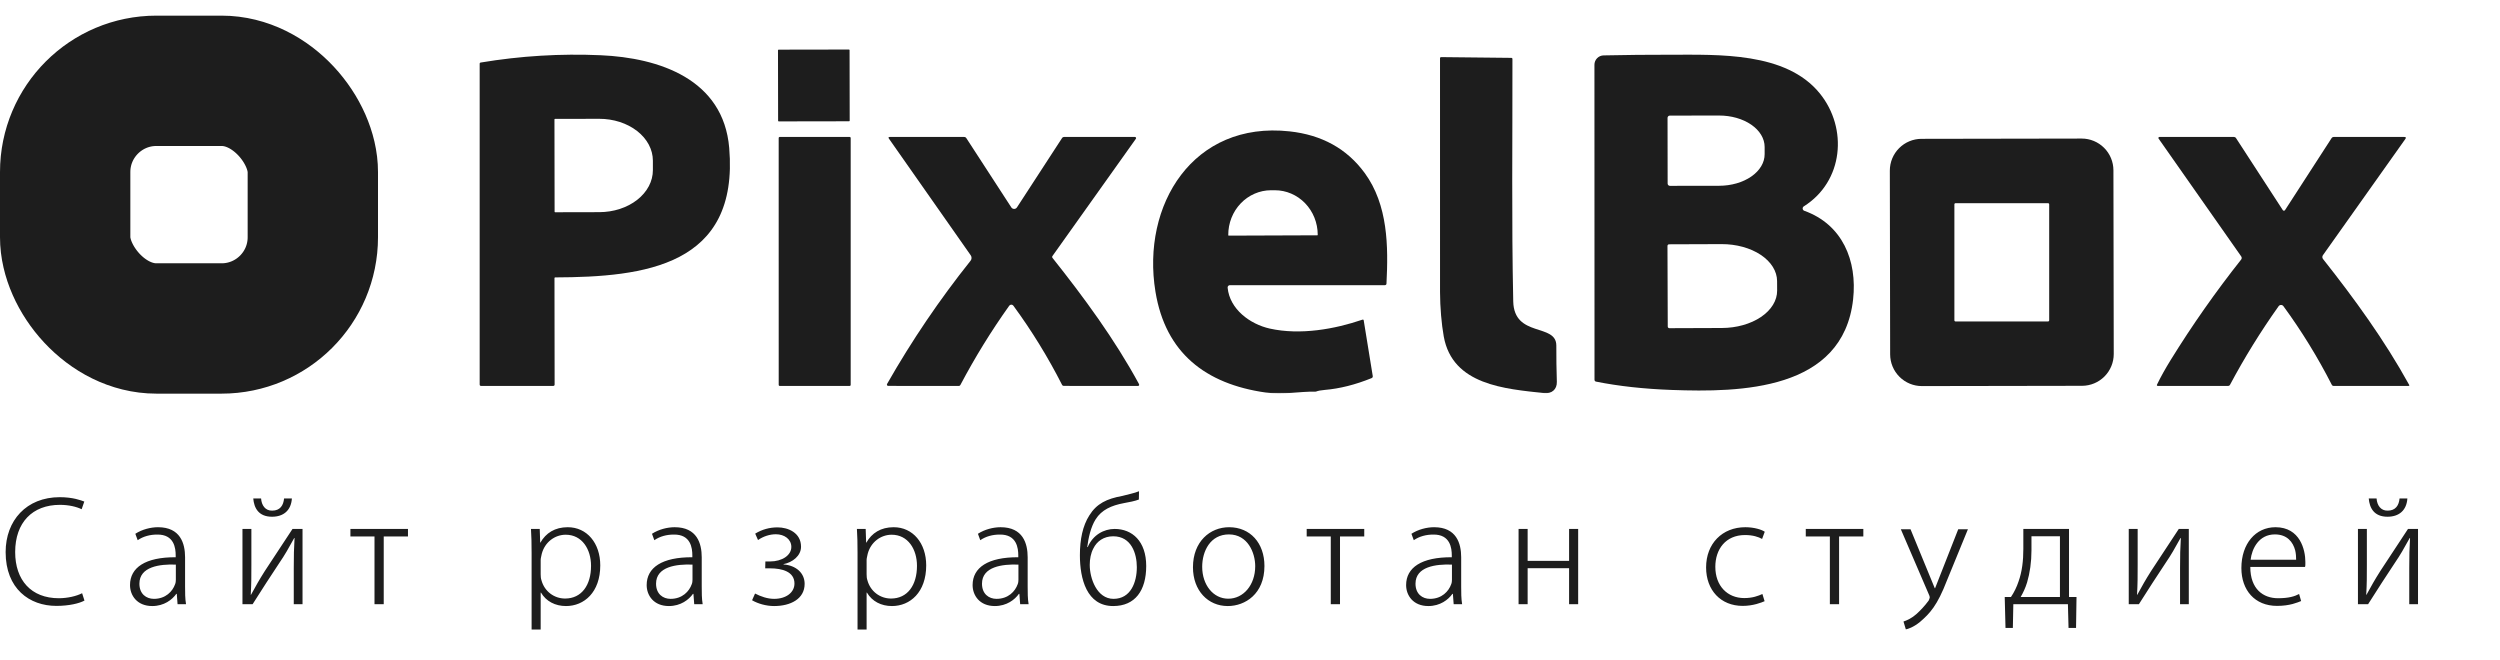 <?xml version="1.0" encoding="UTF-8"?> <svg xmlns="http://www.w3.org/2000/svg" width="959" height="253" viewBox="0 0 959 253" fill="none"> <g clip-path="url(#clip0_378_3)"> <mask id="mask0_378_3" style="mask-type:luminance" maskUnits="userSpaceOnUse" x="0" y="0" width="959" height="151"> <path d="M959 0H0V151H959V0Z" fill="white"></path> </mask> <g mask="url(#mask0_378_3)"> <path d="M325.653 19L298.679 19.047C298.545 19.047 298.437 19.156 298.437 19.29L298.484 46.326C298.484 46.46 298.593 46.569 298.727 46.569L325.701 46.522C325.835 46.521 325.943 46.412 325.943 46.278L325.896 19.242C325.896 19.108 325.787 19 325.653 19Z" fill="#1D1D1D"></path> <path d="M640.944 20.992C659.136 21.01 685.131 19.859 698.071 35.831C708.936 49.233 707.149 69.609 691.947 79.154C691.794 79.249 691.672 79.385 691.594 79.547C691.515 79.708 691.484 79.889 691.504 80.067C691.524 80.246 691.593 80.415 691.705 80.555C691.817 80.696 691.966 80.802 692.135 80.862C706.763 86.102 712.483 99.997 710.857 114.8C706.978 149.953 667.496 150.537 641.267 149.584C630.593 149.195 620.911 148.128 612.219 146.385C612.059 146.352 611.916 146.265 611.813 146.139C611.71 146.013 611.654 145.855 611.653 145.693L611.626 24.839C611.626 23.9 611.992 22.999 612.647 22.328C613.302 21.657 614.193 21.271 615.128 21.253C623.628 21.067 632.234 20.98 640.944 20.992ZM639.669 45.224L639.705 70.426C639.706 70.541 639.729 70.654 639.774 70.759C639.819 70.865 639.884 70.96 639.966 71.04C640.048 71.12 640.144 71.184 640.251 71.226C640.357 71.269 640.47 71.29 640.585 71.289L659.486 71.262C661.779 71.258 664.048 70.941 666.165 70.329C668.281 69.718 670.204 68.824 671.822 67.699C673.441 66.574 674.723 65.24 675.597 63.772C676.471 62.305 676.919 60.733 676.915 59.146V56.36C676.908 53.157 675.061 50.088 671.783 47.829C668.504 45.571 664.062 44.307 659.432 44.316L640.531 44.343C640.416 44.344 640.303 44.368 640.198 44.413C640.093 44.458 639.997 44.523 639.917 44.605C639.837 44.687 639.774 44.783 639.731 44.889C639.689 44.996 639.667 45.109 639.669 45.224ZM639.642 94.335L639.749 125.272C639.749 125.436 639.815 125.594 639.931 125.71C640.047 125.826 640.205 125.892 640.369 125.892L660.51 125.82C663.3 125.811 666.062 125.432 668.637 124.707C671.212 123.981 673.551 122.923 675.52 121.592C677.489 120.26 679.048 118.682 680.111 116.948C681.173 115.214 681.716 113.357 681.71 111.484L681.692 107.835C681.68 104.052 679.43 100.431 675.437 97.77C671.445 95.109 666.036 93.624 660.402 93.643L640.261 93.715C640.097 93.715 639.939 93.78 639.823 93.896C639.707 94.013 639.642 94.17 639.642 94.335Z" fill="#1D1D1D"></path> <path d="M212.698 106.657L212.752 147.472C212.752 147.85 212.563 148.038 212.186 148.038H184.557C184.186 148.038 184 147.85 184 147.472V24.47C184 24.194 184.138 24.033 184.413 23.985C199.684 21.438 215.03 20.506 230.45 21.189C252.872 22.178 277.502 30.348 279.729 56.755C283.537 102.091 247.161 106.28 212.941 106.415C212.876 106.415 212.815 106.44 212.769 106.486C212.724 106.531 212.698 106.593 212.698 106.657ZM212.689 45.817L212.743 81.212C212.743 81.267 212.765 81.319 212.804 81.358C212.842 81.397 212.895 81.419 212.95 81.419L229.912 81.383C232.612 81.378 235.285 80.957 237.779 80.144C240.272 79.332 242.537 78.143 244.444 76.645C246.351 75.148 247.863 73.372 248.893 71.418C249.923 69.464 250.451 67.371 250.448 65.258V61.627C250.44 57.36 248.267 53.272 244.405 50.261C240.544 47.251 235.311 45.565 229.858 45.574L212.896 45.61C212.841 45.61 212.788 45.632 212.75 45.671C212.711 45.709 212.689 45.762 212.689 45.817Z" fill="#1D1D1D"></path> <path d="M597.205 146.466C597.295 149.405 595.203 151.112 592.32 150.798C577.37 149.153 557.193 147.742 553.826 129.083C552.972 124.364 552.407 117.767 552.398 112.086C552.368 82.192 552.365 52.294 552.389 22.394C552.389 22.064 552.553 21.902 552.883 21.908L579.713 22.196C580.018 22.202 580.171 22.355 580.171 22.654C580.216 53.6 579.821 84.627 580.476 115.573C580.773 129.685 597.043 123.816 597.008 132.597C596.99 137.217 597.055 141.84 597.205 146.466Z" fill="#1D1D1D"></path> <path d="M443.235 111.915C437.767 78.569 457.701 46.347 494.687 50.392C507.085 51.746 516.684 57.064 523.484 66.345C532.464 78.605 532.58 94.514 531.853 108.823C531.846 108.976 531.78 109.12 531.667 109.226C531.555 109.331 531.406 109.39 531.251 109.39H471.79C471.667 109.389 471.546 109.414 471.434 109.463C471.322 109.513 471.222 109.585 471.14 109.676C471.058 109.767 470.995 109.874 470.957 109.99C470.919 110.106 470.906 110.23 470.919 110.351C471.7 118.629 479.548 124.355 487.064 126.036C498.809 128.66 512.125 126.224 522.613 122.629C522.9 122.527 523.071 122.626 523.125 122.926L526.582 144.218C526.648 144.626 526.489 144.908 526.106 145.063C519.88 147.586 513.894 149.09 508.147 149.575C506.705 149.695 505.618 149.899 504.888 150.187C504.769 150.228 504.644 150.25 504.52 150.25C498.503 150.079 492.415 151.571 485.42 150.564C462.469 147.256 447.105 135.437 443.235 111.915ZM471.332 90.388L505.31 90.263C505.355 90.263 505.398 90.245 505.43 90.213C505.462 90.181 505.48 90.137 505.48 90.092V90.011C505.463 85.479 503.717 81.139 500.626 77.945C497.534 74.751 493.35 72.965 488.994 72.979H487.54C485.381 72.985 483.244 73.434 481.253 74.301C479.261 75.167 477.453 76.433 475.932 78.026C474.411 79.62 473.207 81.509 472.388 83.587C471.57 85.665 471.153 87.891 471.161 90.137V90.218C471.161 90.263 471.179 90.306 471.211 90.338C471.243 90.371 471.287 90.388 471.332 90.388Z" fill="#1D1D1D"></path> <path d="M299.053 52.54H325.973C326.066 52.54 326.155 52.577 326.221 52.643C326.287 52.708 326.323 52.798 326.323 52.891V147.688C326.323 147.781 326.287 147.87 326.221 147.936C326.155 148.002 326.066 148.038 325.973 148.038H299.062C298.969 148.038 298.88 148.002 298.814 147.936C298.749 147.87 298.712 147.781 298.712 147.688L298.703 52.891C298.703 52.798 298.74 52.708 298.805 52.643C298.871 52.577 298.96 52.54 299.053 52.54Z" fill="#1D1D1D"></path> <path d="M390.104 79.558L407.425 52.926C407.587 52.669 407.82 52.54 408.126 52.54H435.369C435.45 52.54 435.528 52.563 435.597 52.605C435.665 52.646 435.721 52.706 435.758 52.777C435.795 52.849 435.812 52.929 435.806 53.009C435.801 53.089 435.774 53.166 435.728 53.232L403.699 98.245C403.543 98.466 403.549 98.685 403.717 98.901C415.794 114.099 427.584 130.134 436.851 147.203C437.156 147.772 436.989 148.056 436.348 148.056L408.045 148.029C407.758 148.029 407.548 147.901 407.416 147.643C402.011 137.013 395.782 126.886 388.73 117.263C388.639 117.138 388.519 117.035 388.38 116.965C388.242 116.895 388.089 116.859 387.933 116.86C387.778 116.861 387.625 116.899 387.487 116.97C387.35 117.042 387.231 117.145 387.141 117.272C380.215 126.997 373.965 137.139 368.392 147.697C368.266 147.931 368.072 148.047 367.808 148.047L340.708 148.029C340.622 148.03 340.537 148.007 340.462 147.964C340.387 147.921 340.325 147.859 340.281 147.785C340.238 147.71 340.215 147.626 340.214 147.539C340.213 147.453 340.235 147.368 340.277 147.292C349.724 130.7 360.4 114.944 372.307 100.024C372.542 99.734 372.676 99.374 372.689 99C372.702 98.625 372.593 98.256 372.379 97.948L340.996 53.187C340.696 52.756 340.807 52.54 341.328 52.54H369.838C370.209 52.54 370.493 52.693 370.691 52.998L387.94 79.558C388.058 79.738 388.218 79.886 388.407 79.988C388.596 80.09 388.807 80.144 389.022 80.144C389.237 80.144 389.448 80.09 389.637 79.988C389.826 79.886 389.987 79.738 390.104 79.558Z" fill="#1D1D1D"></path> <path d="M875.683 80.601C875.73 80.671 875.793 80.729 875.868 80.769C875.942 80.809 876.025 80.83 876.11 80.83C876.194 80.83 876.277 80.809 876.352 80.769C876.426 80.729 876.49 80.671 876.536 80.601L894.432 52.936C894.512 52.814 894.621 52.714 894.748 52.645C894.875 52.576 895.016 52.54 895.159 52.54H922.295C922.924 52.54 923.056 52.798 922.69 53.313L891.074 97.894C890.921 98.109 890.842 98.368 890.848 98.633C890.855 98.897 890.946 99.152 891.11 99.359C903.178 114.612 914.717 130.512 924.145 147.616C924.301 147.898 924.217 148.038 923.894 148.038H895.168C895.025 148.038 894.885 147.998 894.763 147.921C894.641 147.845 894.542 147.736 894.477 147.607C889.095 137.061 882.912 127.009 875.926 117.452C875.819 117.306 875.68 117.187 875.519 117.106C875.357 117.024 875.179 116.982 874.998 116.983C874.818 116.984 874.64 117.027 874.48 117.111C874.319 117.194 874.181 117.314 874.076 117.461C867.21 127.12 860.99 137.178 855.417 147.634C855.273 147.904 855.049 148.038 854.743 148.038H827.805C827.392 148.038 827.275 147.853 827.455 147.481C828.826 144.641 830.568 141.507 832.681 138.08C840.918 124.753 849.924 111.918 859.7 99.575C859.835 99.407 859.911 99.199 859.918 98.982C859.924 98.765 859.86 98.55 859.736 98.37L828.029 53.16C827.988 53.101 827.963 53.031 827.958 52.959C827.953 52.886 827.967 52.814 828 52.75C828.032 52.686 828.082 52.632 828.142 52.595C828.203 52.558 828.273 52.539 828.344 52.54H856.988C857.131 52.54 857.272 52.575 857.397 52.643C857.522 52.71 857.629 52.808 857.706 52.927L875.683 80.601Z" fill="#1D1D1D"></path> <path d="M810.832 135.785C810.838 139.017 809.561 142.119 807.281 144.409C805.002 146.699 801.907 147.988 798.678 147.994L737.259 148.101C734.029 148.107 730.93 146.828 728.643 144.546C726.355 142.265 725.067 139.167 725.061 135.934L724.939 65.468C724.933 62.235 726.21 59.133 728.49 56.843C730.769 54.554 733.864 53.264 737.093 53.259L798.512 53.151C801.742 53.146 804.841 54.424 807.128 56.706C809.416 58.988 810.704 62.086 810.71 65.318L810.832 135.785ZM786.069 78.381C786.069 78.264 786.022 78.152 785.94 78.069C785.857 77.987 785.745 77.94 785.629 77.94H750.142C750.025 77.94 749.914 77.987 749.831 78.069C749.749 78.152 749.702 78.264 749.702 78.381V122.872C749.702 122.989 749.749 123.101 749.831 123.183C749.914 123.266 750.025 123.312 750.142 123.312H785.629C785.745 123.312 785.857 123.266 785.94 123.183C786.022 123.101 786.069 122.989 786.069 122.872V78.381Z" fill="#1D1D1D"></path> </g> <rect x="25" y="31" width="95" height="95" rx="35" stroke="#1D1D1D" stroke-width="50"></rect> </g> <path d="M31.5 227.56L32.4 230.38C30.42 231.46 26.52 232.42 21.6 232.42C11.34 232.42 2.16 225.88 2.16 211.78C2.16 199.66 10.14 190.72 22.92 190.72C27.96 190.72 31.08 191.92 32.34 192.4L31.32 195.34C29.34 194.38 26.4 193.66 22.98 193.66C12.42 193.66 5.82 200.44 5.82 211.78C5.82 222.52 11.94 229.48 22.56 229.48C25.86 229.48 29.28 228.7 31.5 227.56ZM70.995 213.76V224.98C70.995 227.26 70.995 229.66 71.355 231.76H68.115L67.814 227.8H67.635C66.075 230.02 62.955 232.48 58.395 232.48C52.575 232.48 49.874 228.4 49.874 224.44C49.874 217.72 55.755 213.7 67.394 213.76V213.04C67.394 210.34 66.855 204.94 60.255 205.06C57.614 205.06 54.974 205.72 52.815 207.22L51.914 204.76C54.495 203.08 57.794 202.24 60.614 202.24C69.195 202.24 70.995 208.48 70.995 213.76ZM67.454 222.4V216.58C61.275 216.34 53.474 217.36 53.474 223.9C53.474 227.86 56.114 229.72 59.054 229.72C63.554 229.72 66.195 226.84 67.154 224.14C67.394 223.6 67.454 222.88 67.454 222.4ZM93.009 202.9H96.429V216.64C96.429 221.2 96.429 223.9 96.189 228.1L96.249 228.22C98.229 224.62 99.309 222.64 101.589 219.04L112.209 202.9H116.049V231.76H112.689V217.9C112.689 213.1 112.749 210.4 112.989 206.38H112.869C110.649 210.4 109.269 212.86 107.169 215.92C104.049 220.6 100.329 226.36 96.909 231.76H93.009V202.9ZM97.149 191.2H100.149C100.329 193.84 101.769 195.94 104.409 195.88C107.469 195.88 108.729 193.84 108.969 191.2H111.969C111.669 195.82 108.729 198.22 104.349 198.22C99.189 198.22 97.449 194.86 97.149 191.2ZM134.419 202.9H156.499V205.78H147.199V231.76H143.659V205.78H134.419V202.9ZM203.922 241.48V212.2C203.922 208.54 203.862 205.66 203.682 202.9H207.042L207.222 208.18H207.282C209.382 204.46 212.862 202.24 217.782 202.24C225.162 202.24 230.262 208.36 230.262 216.88C230.262 227.2 224.082 232.48 217.122 232.48C212.982 232.48 209.502 230.68 207.522 227.32H207.402V241.48H203.922ZM207.402 214.78V220.3C207.402 221.08 207.462 221.92 207.702 222.58C208.842 226.84 212.562 229.6 216.762 229.6C223.122 229.6 226.722 224.44 226.722 217.06C226.722 210.7 223.302 205.12 217.002 205.12C212.922 205.12 209.022 207.88 207.822 212.44C207.702 213.22 207.402 214.06 207.402 214.78ZM269.182 213.76V224.98C269.182 227.26 269.182 229.66 269.542 231.76H266.302L266.002 227.8H265.822C264.262 230.02 261.142 232.48 256.582 232.48C250.762 232.48 248.062 228.4 248.062 224.44C248.062 217.72 253.942 213.7 265.582 213.76V213.04C265.582 210.34 265.042 204.94 258.442 205.06C255.802 205.06 253.162 205.72 251.002 207.22L250.102 204.76C252.682 203.08 255.982 202.24 258.802 202.24C267.382 202.24 269.182 208.48 269.182 213.76ZM265.642 222.4V216.58C259.462 216.34 251.662 217.36 251.662 223.9C251.662 227.86 254.302 229.72 257.242 229.72C261.742 229.72 264.382 226.84 265.342 224.14C265.582 223.6 265.642 222.88 265.642 222.4ZM293.537 218.02L293.597 215.38H295.337C300.077 215.38 303.557 212.98 303.557 209.8C303.557 206.86 300.917 204.94 297.617 204.94C295.337 204.94 292.817 205.72 290.777 207.16L289.697 204.7C292.337 203.08 295.217 202.3 298.277 202.3C302.297 202.3 307.277 204.34 307.277 209.74C307.277 213.22 303.977 215.74 300.557 216.4V216.52C305.297 216.88 308.657 219.76 308.657 223.96C308.657 229.78 303.197 232.48 296.957 232.48C293.897 232.48 290.777 231.58 288.497 230.26L289.637 227.68C291.857 228.82 294.377 229.72 296.957 229.72C301.577 229.72 304.757 227.26 304.757 223.84C304.757 219.28 300.017 218.02 295.457 218.02H293.537ZM328.952 241.48V212.2C328.952 208.54 328.892 205.66 328.712 202.9H332.072L332.252 208.18H332.312C334.412 204.46 337.892 202.24 342.812 202.24C350.192 202.24 355.292 208.36 355.292 216.88C355.292 227.2 349.112 232.48 342.152 232.48C338.012 232.48 334.532 230.68 332.552 227.32H332.432V241.48H328.952ZM332.432 214.78V220.3C332.432 221.08 332.492 221.92 332.732 222.58C333.872 226.84 337.592 229.6 341.792 229.6C348.152 229.6 351.752 224.44 351.752 217.06C351.752 210.7 348.332 205.12 342.032 205.12C337.952 205.12 334.052 207.88 332.852 212.44C332.732 213.22 332.432 214.06 332.432 214.78ZM394.212 213.76V224.98C394.212 227.26 394.212 229.66 394.572 231.76H391.332L391.032 227.8H390.852C389.292 230.02 386.172 232.48 381.612 232.48C375.792 232.48 373.092 228.4 373.092 224.44C373.092 217.72 378.972 213.7 390.612 213.76V213.04C390.612 210.34 390.072 204.94 383.472 205.06C380.832 205.06 378.192 205.72 376.032 207.22L375.132 204.76C377.712 203.08 381.012 202.24 383.832 202.24C392.412 202.24 394.212 208.48 394.212 213.76ZM390.672 222.4V216.58C384.492 216.34 376.692 217.36 376.692 223.9C376.692 227.86 379.332 229.72 382.272 229.72C386.772 229.72 389.412 226.84 390.372 224.14C390.612 223.6 390.672 222.88 390.672 222.4ZM436.927 188.44L436.867 191.62C435.547 192.16 432.907 192.7 431.107 193C426.307 193.9 422.587 195.58 420.307 199.18C418.387 202.18 417.487 206.5 417.067 209.86H417.247C419.227 205.18 423.487 202.9 427.567 202.9C434.347 202.9 439.687 207.64 439.687 217.12C439.687 226.54 435.427 232.48 427.027 232.48C416.827 232.48 414.247 221.98 414.247 212.98C414.247 206.92 415.327 201.7 417.847 197.74C420.667 193.18 424.567 191.32 430.507 190.24C432.667 189.64 435.067 189.22 436.927 188.44ZM436.087 217.6V217.54C436.087 212.44 434.047 205.72 427.027 205.72C423.427 205.72 420.787 207.58 419.407 210.4C418.447 212.2 418.027 214.42 418.027 216.7C418.027 221.92 420.787 229.72 427.147 229.72C433.747 229.72 436.087 223.36 436.087 217.6ZM471 232.48H470.94C463.44 232.48 457.62 226.6 457.62 217.6C457.62 207.76 464.16 202.24 471.48 202.24C479.58 202.24 485.04 208.3 485.04 217.12C485.04 227.86 477.6 232.48 471 232.48ZM471.12 229.66H471.18C476.94 229.66 481.5 224.44 481.5 217.18C481.5 212.02 478.62 205 471.42 205C464.28 205 461.16 211.42 461.16 217.42C461.16 224.38 465.42 229.66 471.12 229.66ZM501.246 202.9H523.326V205.78H514.026V231.76H510.486V205.78H501.246V202.9ZM560.508 213.76V224.98C560.508 227.26 560.508 229.66 560.868 231.76H557.628L557.328 227.8H557.148C555.588 230.02 552.468 232.48 547.908 232.48C542.088 232.48 539.388 228.4 539.388 224.44C539.388 217.72 545.268 213.7 556.908 213.76V213.04C556.908 210.34 556.368 204.94 549.768 205.06C547.128 205.06 544.488 205.72 542.328 207.22L541.428 204.76C544.008 203.08 547.308 202.24 550.128 202.24C558.708 202.24 560.508 208.48 560.508 213.76ZM556.968 222.4V216.58C550.788 216.34 542.988 217.36 542.988 223.9C542.988 227.86 545.628 229.72 548.568 229.72C553.068 229.72 555.708 226.84 556.668 224.14C556.908 223.6 556.968 222.88 556.968 222.4ZM582.523 202.9H586.003V215.14H601.903V202.9H605.383V231.76H601.903V217.96H586.003V231.76H582.523V202.9ZM676.059 227.86L676.899 230.62C675.639 231.16 672.519 232.42 668.499 232.42C660.039 232.42 654.459 226.36 654.459 217.66C654.459 208.54 660.639 202.24 669.519 202.24C672.939 202.24 675.879 203.2 676.959 203.98L675.939 206.74C674.559 205.96 672.399 205.24 669.399 205.24C661.899 205.24 657.999 210.76 657.999 217.42C657.999 224.74 662.619 229.42 669.099 229.42C672.339 229.42 674.439 228.58 676.059 227.86ZM692.695 202.9H714.775V205.78H705.475V231.76H701.935V205.78H692.695V202.9ZM729.157 203.02H732.877L742.177 225.64H742.297L751.177 203.02H754.897L746.857 222.64C743.137 232.3 740.317 235.3 736.477 238.6C733.957 240.64 731.857 241.3 731.077 241.42L730.177 238.42C731.617 237.94 733.417 237.1 735.157 235.54C736.597 234.22 738.157 232.66 739.837 230.38C740.077 229.78 740.257 229.42 740.257 229.12C740.257 228.82 740.077 228.4 739.837 227.86L729.157 203.02ZM776.152 202.9H793.672V229H796.552L796.372 240.88H793.492L793.252 231.76H772.312L772.132 240.88H769.312L769.012 229H771.412C772.672 227.14 773.632 225.1 774.292 223.12C775.672 219.28 776.152 215.08 776.152 210.58V202.9ZM779.272 205.72V211.06C779.272 215.62 778.672 219.76 777.592 223.42C776.932 225.58 776.092 227.32 775.132 229H790.192V205.72H779.272ZM816.586 202.9H820.006V216.64C820.006 221.2 820.006 223.9 819.766 228.1L819.826 228.22C821.806 224.62 822.886 222.64 825.166 219.04L835.786 202.9H839.626V231.76H836.266V217.9C836.266 213.1 836.326 210.4 836.566 206.38H836.446C834.226 210.4 832.846 212.86 830.746 215.92C827.626 220.6 823.906 226.36 820.486 231.76H816.586V202.9ZM884.215 217.48H863.215C863.215 226 868.195 229.48 873.835 229.48C877.975 229.48 880.255 228.76 881.935 227.86C882.235 228.76 882.475 229.66 882.715 230.56C881.335 231.1 878.455 232.42 873.475 232.42C864.955 232.42 859.795 226.42 859.795 217.9C859.795 208.54 865.255 202.24 872.875 202.24C882.355 202.24 884.335 211 884.335 215.5V216.34C884.335 216.7 884.335 217.12 884.215 217.48ZM863.335 214.72H880.795C880.795 213.64 880.735 212.38 880.435 211.12C879.595 207.94 877.375 205 872.635 205C866.455 205 863.815 210.52 863.335 214.72ZM904.509 202.9H907.929V216.64C907.929 221.2 907.929 223.9 907.689 228.1L907.749 228.22C909.729 224.62 910.809 222.64 913.089 219.04L923.709 202.9H927.549V231.76H924.189V217.9C924.189 213.1 924.249 210.4 924.489 206.38H924.369C922.149 210.4 920.769 212.86 918.669 215.92C915.549 220.6 911.829 226.36 908.409 231.76H904.509V202.9ZM908.649 191.2H911.649C911.829 193.84 913.269 195.94 915.909 195.88C918.969 195.88 920.229 193.84 920.469 191.2H923.469C923.169 195.82 920.229 198.22 915.849 198.22C910.689 198.22 908.949 194.86 908.649 191.2Z" fill="#1D1D1D"></path> <defs> <clipPath id="clip0_378_3"> <rect width="959" height="151" fill="white"></rect> </clipPath> </defs> </svg> 